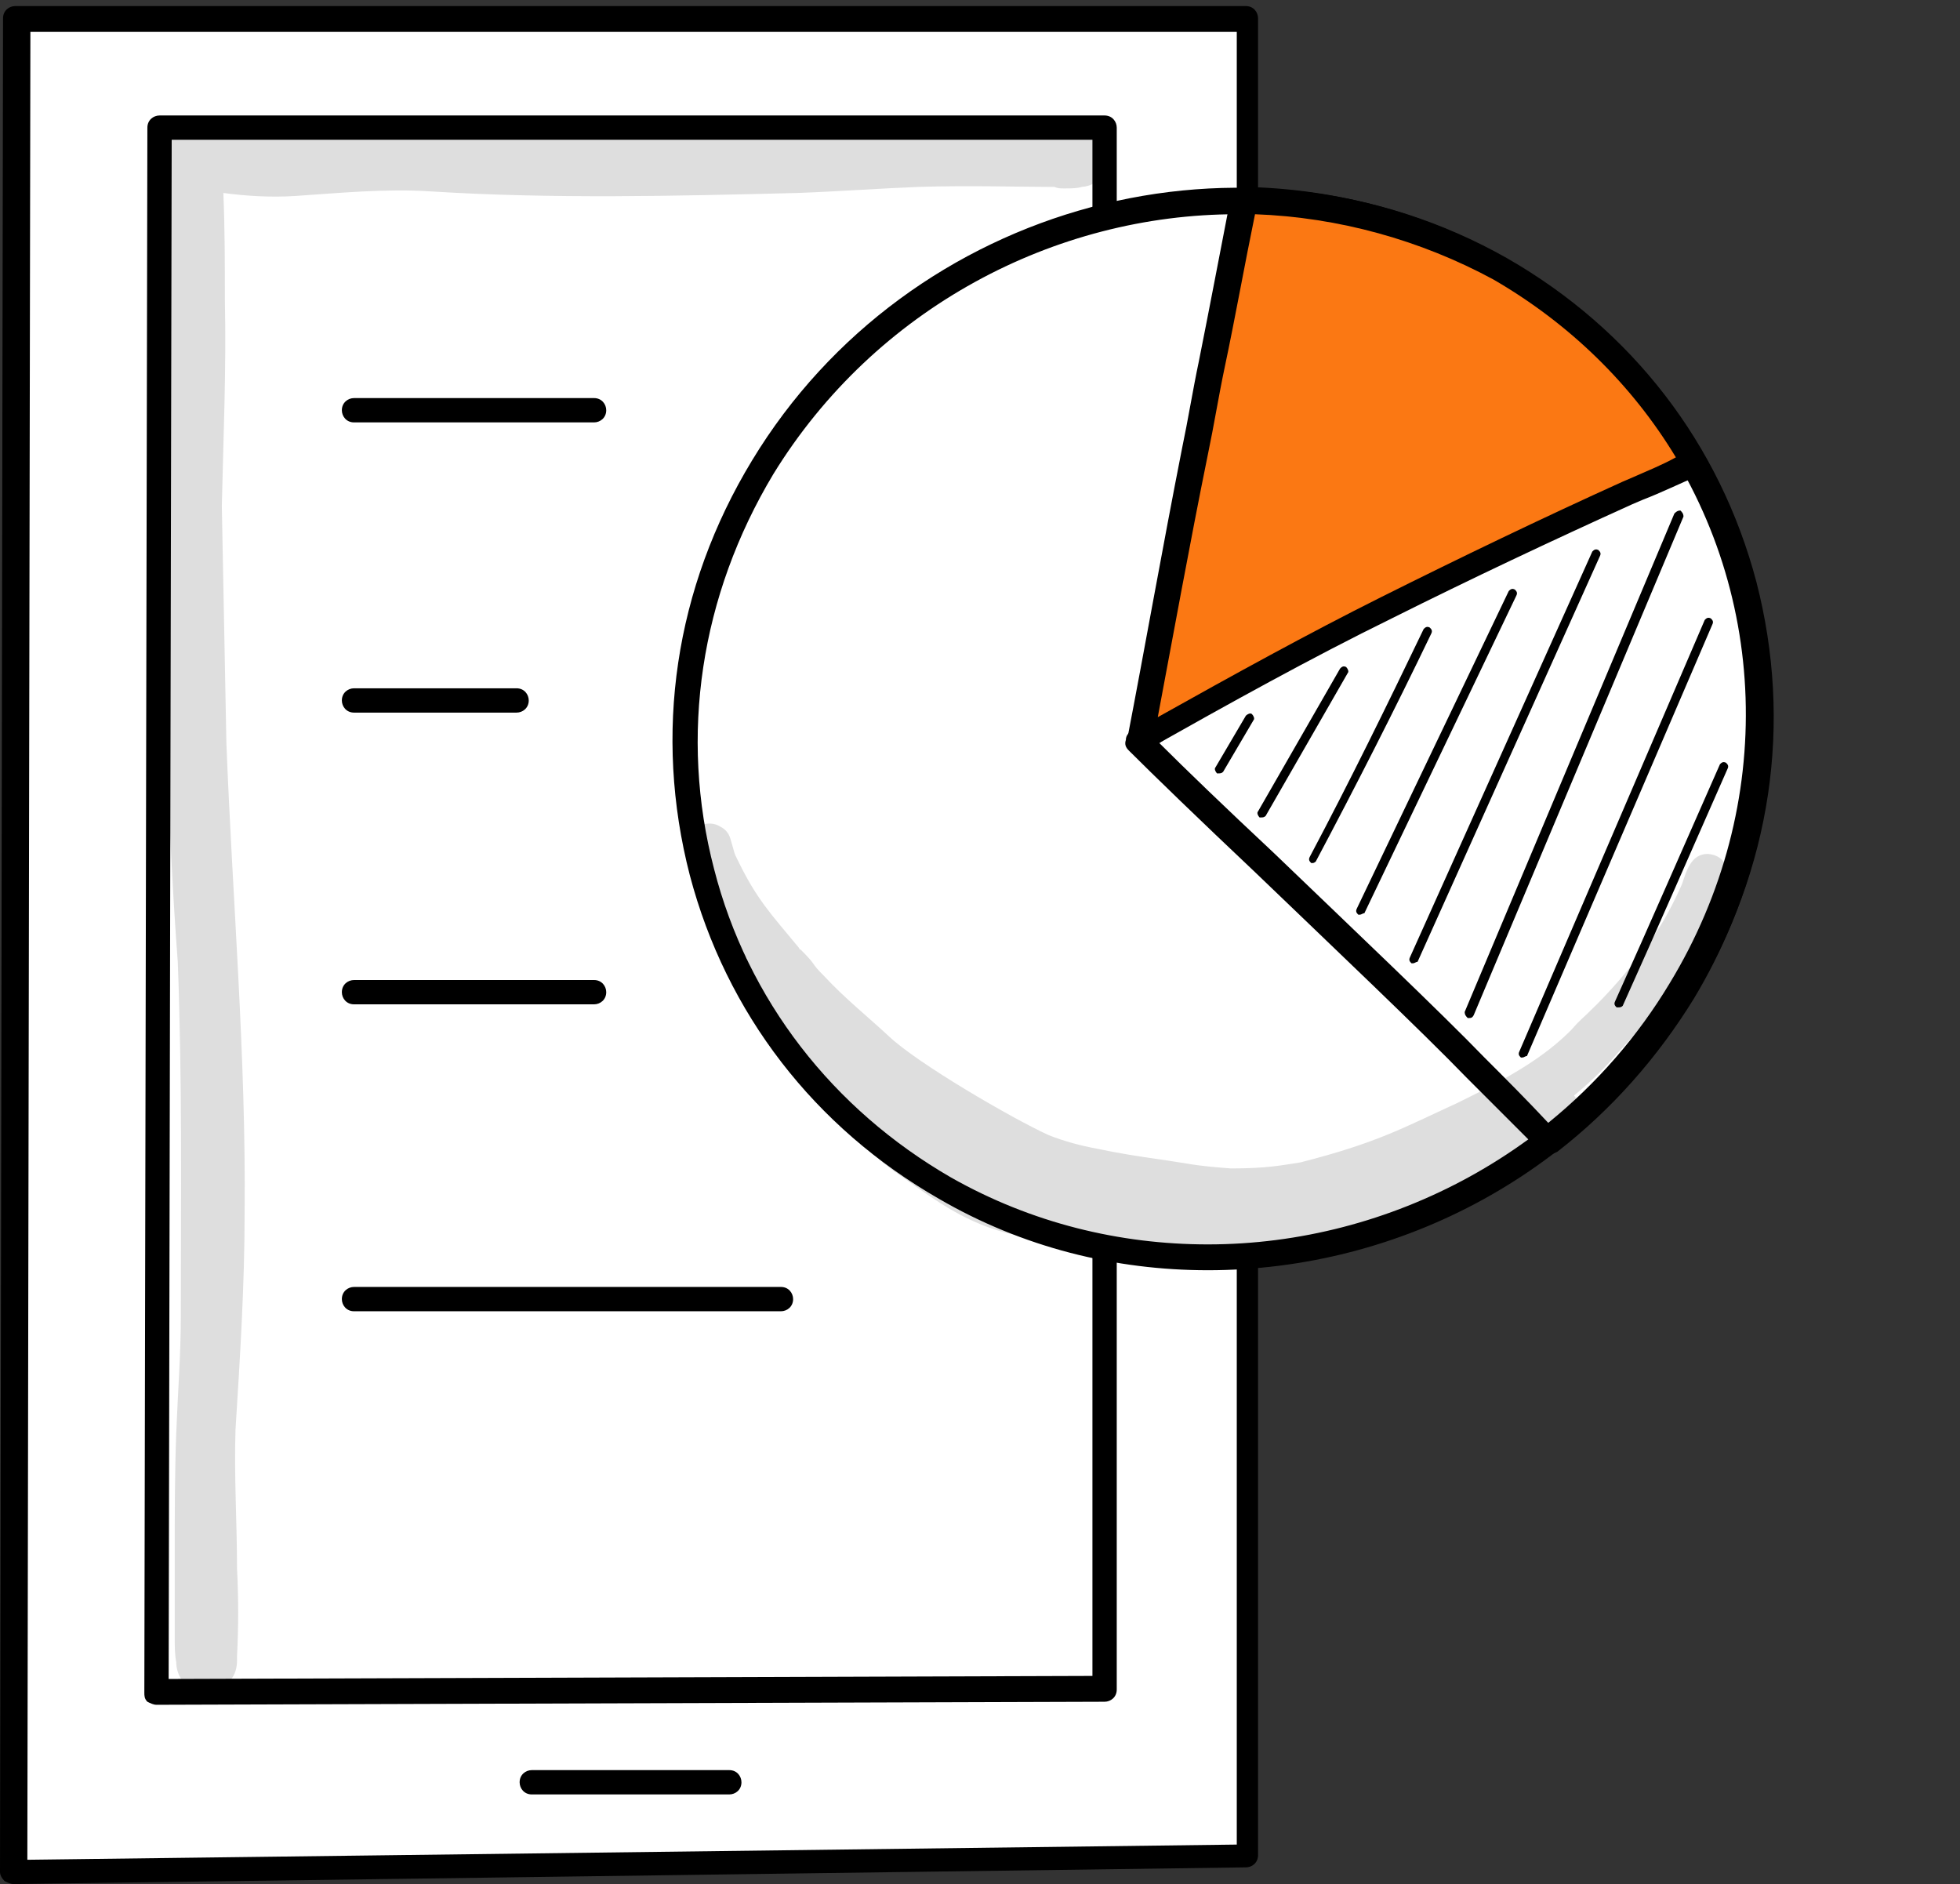 <?xml version="1.0" encoding="UTF-8"?> <svg xmlns="http://www.w3.org/2000/svg" width="129" height="124" viewBox="0 0 129 124" fill="none"><rect x="0" y="0" width="129" height="124" fill="#333333" stroke="none"/> <path d="M1.1 1.2H82.2V122.1L0.9 123.2L1.1 1.2Z" fill="white"></path> <path d="M0.9 124C0.7 124 0.5 123.9 0.3 123.8C0.1 123.6 0 123.4 0 123.2L0.2 1.2C0.2 0.7 0.6 0.4 1 0.4H82C82.5 0.4 82.8 0.8 82.8 1.2V122.1C82.8 122.6 82.4 122.9 82 122.9L0.9 124ZM2 2.1L1.8 122.4L81.4 121.4V2.1H2Z" fill="black"></path> <path d="M10.5 8.4H72.7V111.2L10.3 111.4L10.5 8.4Z" fill="white"></path> <path d="M10.3 112.2C10.1 112.2 9.9 112.1 9.7 112C9.5 111.8 9.5 111.6 9.5 111.4L9.7 8.4C9.7 7.9 10.1 7.6 10.5 7.6H72.7C73.2 7.6 73.5 8 73.5 8.4V111.2C73.5 111.7 73.1 112 72.7 112L10.3 112.2ZM11.3 9.2L11.1 110.5L71.9 110.3V9.2H11.3Z" fill="black"></path> <path d="M23.3 27.8C22.8 27.8 22.5 27.4 22.5 27C22.5 26.5 22.9 26.2 23.3 26.2H39.1C39.6 26.2 39.9 26.6 39.9 27C39.9 27.5 39.5 27.8 39.1 27.8H23.3Z" fill="black"></path> <path d="M23.3 46.9C22.8 46.9 22.5 46.5 22.5 46.1C22.5 45.6 22.9 45.3 23.3 45.3H34C34.5 45.3 34.8 45.7 34.8 46.1C34.8 46.6 34.4 46.9 34 46.9H23.3Z" fill="black"></path> <path d="M23.3 66.1C22.8 66.1 22.5 65.7 22.5 65.3C22.5 64.8 22.9 64.5 23.3 64.5H39.1C39.6 64.5 39.9 64.9 39.9 65.3C39.9 65.8 39.5 66.1 39.1 66.1H23.3Z" fill="black"></path> <path d="M23.3 86.3C22.8 86.3 22.5 85.9 22.5 85.5C22.5 85 22.9 84.7 23.3 84.7H51.4C51.9 84.7 52.2 85.1 52.2 85.5C52.2 86 51.8 86.3 51.4 86.3H23.3Z" fill="black"></path> <path d="M35 118.1C34.5 118.1 34.2 117.7 34.2 117.3C34.2 116.8 34.6 116.5 35 116.5H48C48.5 116.5 48.8 116.9 48.8 117.3C48.8 117.8 48.4 118.1 48 118.1H35Z" fill="black"></path> <path d="M97.048 78.299C114.302 68.874 120.885 47.677 111.751 30.956C102.617 14.234 81.224 8.319 63.969 17.745C46.714 27.171 40.132 48.367 49.266 65.089C58.4 81.811 79.793 87.725 97.048 78.299Z" fill="white"></path> <path d="M79.5 83.6C73.4 83.6 67.3 82.1 61.8 78.9C53.6 74.2 47.8 66.7 45.4 57.6C43 48.3 44.4 38.7 49.5 30.3C59.8 13.3 82.1 7.3 99.2 17C107.4 21.7 113.2 29.2 115.6 38.3C118 47.6 116.6 57.2 111.5 65.6C104.5 77.2 92.1 83.6 79.5 83.6ZM81.4 14.1C69.4 14.1 57.6 20.3 50.9 31.2C46.1 39.2 44.7 48.4 47 57.2C49.2 65.8 54.8 73 62.6 77.5C67.9 80.5 73.7 81.9 79.5 81.9C91.5 81.9 103.3 75.7 110 64.8C114.8 56.8 116.2 47.6 113.9 38.8C111.7 30.2 106.1 23 98.3 18.5C93 15.5 87.2 14.1 81.4 14.1Z" fill="black"></path> <path d="M109 26.8C104.4 29.5 99.8 32.3 95.3 35.1C88.4 39.3 81.7 44.4 75 48.8C78.9 52.6 92.1 65.3 97.1 70.3C98.7 71.9 100.3 73.5 101.9 75.1C105.3 72.4 108.4 69.1 110.7 65.2C118.3 52.7 117.2 37.6 109 26.8Z" fill="white"></path> <path d="M101.9 76C101.7 76 101.5 75.9 101.3 75.7C99.7 74.1 98.1 72.5 96.5 70.9C93.6 67.9 87.7 62.3 82.6 57.4C79 54 75.9 51 74.3 49.4C74.1 49.2 74 49 74.1 48.7C74.1 48.4 74.3 48.2 74.5 48.1C77 46.4 79.6 44.6 82.1 42.9C86.2 40 90.5 37 94.8 34.4C99.4 31.6 104 28.8 108.6 26.1C109 25.9 109.4 26 109.7 26.3C118.3 37.7 119 53.2 111.5 65.7C109.1 69.6 106.1 73 102.5 75.8C102.3 75.9 102.1 76 101.9 76ZM76.3 48.9C78 50.6 80.7 53.2 83.8 56.1C88.9 61 94.8 66.6 97.7 69.6C99.1 71 100.5 72.4 101.9 73.9C105.1 71.3 107.8 68.2 109.9 64.7C117 53 116.5 38.6 108.7 27.8C104.4 30.4 100 33 95.6 35.7C91.3 38.3 87.1 41.3 83 44.2C80.9 45.8 78.6 47.4 76.3 48.9Z" fill="black"></path> <path d="M75 48.8C80.3 45.8 85.8 42.8 91.3 40.1C96.5 37.5 101.8 34.9 107.2 32.6C108.6 32 110.1 31.3 111.6 30.7C108.7 25.5 104.4 21.1 98.8 17.9C93.5 14.9 87.7 13.4 81.9 13.3C80.8 18.8 79.7 24.3 78.7 29.8C77.4 36.1 76.2 42.4 75 48.8Z" fill="#FB7813"></path> <path d="M75 49.6C74.8 49.6 74.7 49.5 74.5 49.4C74.2 49.2 74.1 48.9 74.2 48.6C75.3 42.9 76.5 36.1 77.8 29.5C78.2 27.6 78.5 25.7 78.9 23.8C79.6 20.3 80.3 16.6 81 13C81.1 12.6 81.4 12.3 81.8 12.3C87.9 12.4 93.8 14 99.1 17C104.6 20.1 109.1 24.7 112.2 30.1C112.3 30.3 112.3 30.6 112.3 30.8C112.2 31 112.1 31.2 111.8 31.3C110.6 31.8 109.4 32.4 108.1 32.9L107.4 33.2C102.1 35.6 96.8 38.1 91.6 40.7C86.3 43.3 80.9 46.3 75.4 49.4C75.3 49.6 75.2 49.6 75 49.6ZM82.6 14.1C81.9 17.5 81.3 20.9 80.6 24.2C80.2 26.1 79.9 28 79.5 29.9C78.3 35.8 77.2 41.9 76.2 47.2C81.2 44.4 86.1 41.7 90.9 39.3C96.1 36.7 101.5 34.1 106.8 31.7L107.5 31.4C108.4 31 109.4 30.6 110.3 30.1C107.4 25.3 103.3 21.3 98.3 18.4C93.5 15.8 88.1 14.3 82.6 14.1Z" fill="black"></path> <path d="M80.2 50.9H80.1C80 50.8 79.9 50.6 80 50.5L82 47.1C82.1 47 82.3 46.9 82.4 47C82.5 47.1 82.6 47.3 82.5 47.4L80.5 50.8C80.4 50.9 80.3 50.9 80.2 50.9Z" fill="black"></path> <path d="M83 53.8H82.9C82.8 53.7 82.7 53.5 82.8 53.4L88.2 44C88.3 43.9 88.4 43.8 88.6 43.9C88.7 44 88.8 44.2 88.7 44.3L83.3 53.7C83.2 53.8 83.1 53.8 83 53.8Z" fill="black"></path> <path d="M86.4 56.8H86.3C86.2 56.7 86.1 56.6 86.2 56.4C88.8 51.5 91.3 46.4 93.7 41.4C93.8 41.3 93.9 41.2 94.1 41.3C94.2 41.4 94.3 41.5 94.2 41.7C91.8 46.7 89.2 51.8 86.6 56.7C86.6 56.7 86.5 56.8 86.4 56.8Z" fill="black"></path> <path d="M89.5 60.2H89.4C89.3 60.1 89.2 60 89.3 59.8L99.3 38.9C99.4 38.8 99.5 38.7 99.7 38.8C99.8 38.9 99.9 39 99.8 39.2L89.8 60.1C89.7 60.1 89.6 60.2 89.5 60.2Z" fill="black"></path> <path d="M93 63.4H92.9C92.8 63.3 92.7 63.2 92.8 63L104.8 36.3C104.9 36.2 105 36.1 105.2 36.2C105.3 36.3 105.4 36.4 105.3 36.6L93.3 63.3C93.2 63.3 93.1 63.4 93 63.4Z" fill="black"></path> <path d="M96.7 67H96.6C96.5 66.9 96.4 66.8 96.4 66.6L110.2 33.8C110.3 33.7 110.4 33.6 110.6 33.6C110.7 33.7 110.8 33.8 110.8 34L97 66.8C96.9 67 96.8 67 96.7 67Z" fill="black"></path> <path d="M100.2 69.6H100.1C100 69.5 99.9 69.4 100 69.2L112.2 40.8C112.3 40.7 112.4 40.6 112.6 40.7C112.7 40.8 112.8 40.9 112.7 41.1L100.5 69.5C100.4 69.5 100.3 69.6 100.2 69.6Z" fill="black"></path> <path d="M106.5 66.3H106.4C106.3 66.2 106.2 66.1 106.3 65.9C108.6 60.8 110.9 55.5 113.2 50.3C113.3 50.2 113.4 50.1 113.6 50.2C113.7 50.3 113.8 50.4 113.7 50.6C111.4 55.8 109.1 61.1 106.8 66.2C106.7 66.3 106.6 66.3 106.5 66.3Z" fill="black"></path> <g opacity="0.129"> <path d="M112.4 56.2C111.3 56.2 111 57.3 110.7 58.2C110.3 59.1 109.8 60.1 109.3 60.9C108.4 62.3 108.3 62.5 107.4 63.5C107.5 63.4 106.4 64.8 105.1 66.1C103.9 67.3 104.1 67 103.4 67.8C101.7 69.5 99.6 70.8 95.9 72.6C92.4 74.2 90.7 75.2 85.6 76.5C84.3 76.7 83.4 76.9 81 76.9C78.4 76.7 78.4 76.6 76.3 76.3C74.9 76.1 73.6 75.9 72.2 75.6C71.1 75.4 70 75.1 69 74.7C66.6 73.6 60.4 70 58.5 68.2C57.1 66.9 55.6 65.7 54.3 64.3C53.2 63.2 53.9 63.7 52.7 62.5C52.7 62.5 52.6 62.5 52.6 62.4C50.7 60.1 49.8 59.2 48.5 56.5C48.3 56.1 48.4 56.3 48.1 55.3C48 54.9 47.8 54.6 47.4 54.4C46.6 53.9 45.5 54.4 45.2 55.3C45 55.9 45.4 56.5 45.6 57.1C46.1 58.4 46.9 59.7 47.6 60.9C48.1 61.7 48.6 62.4 49.2 63.1C48.8 63.4 48.6 63.9 48.6 64.4C48.7 65.6 49.8 66.5 50.4 67.5C51.1 68.3 51.7 69.1 52.4 69.8C54.3 73.1 57.2 76 59.3 77.4C61 78.6 62.6 79.8 64.6 80.6C67.5 81.8 70.8 81.7 73.9 82C75.9 82.1 77.8 82.5 79.8 82.5C81.9 82.4 84.1 82.6 86.2 82.2C89.9 81.4 93.4 80.1 96.8 78.6C98.9 77.6 100.9 76.4 102.7 74.8C103.1 74.4 103.7 74.1 103.8 73.6C104.1 73.1 103.9 72.5 103.6 72.1C104.7 71.2 105.6 70.3 106.3 69.5C106.8 68.9 108.4 67.3 109.5 65.8C110.3 64.6 111.1 63.4 111.8 62.1C112.4 61 112.9 59.8 113.4 58.6C114 57.5 113.7 56.3 112.4 56.2Z" fill="black"></path> </g> <g opacity="0.129"> <path d="M72.7 9.3C72.1 8.2 70.7 8 69.7 8.5C69.6 8.5 69.4 8.6 69.3 8.6C69 8.6 68.5 8.6 68.3 8.6C68.6 8.6 67.9 8.6 67.5 8.6C66.1 8.6 64.8 8.6 63.4 8.5C61.2 8.3 59 8.3 56.9 8.4C50.3 8.8 43.6 8.4 37 8.4C32.3 8.6 27.6 8 22.9 8.1C20.7 8.2 18.6 8.3 16.4 8.1C14.5 7.9 16 8.1 14 7.8C13.7 7.7 13.4 7.7 13 7.8C11.5 7.9 10.8 9.3 11 10.5C10.9 10.7 10.9 11 10.9 11.3C10.9 28.6 10.4 46 11.7 63.3C12 71.1 11.9 78.9 11.9 86.6C11.9 89.2 11.7 91.7 11.6 94.3C11.5 97 11.5 99.6 11.5 102.3C11.5 104.1 11.5 106 11.5 107.8C11.5 108.3 11.5 108.9 11.6 109.4C11.6 110.2 12.1 111 12.8 111.2C13.7 111.6 14.8 111.2 15.3 110.4C15.5 110.1 15.6 109.7 15.6 109.3C15.6 109.2 15.6 109.1 15.6 109C15.7 107.1 15.7 105.2 15.6 103.2C15.6 100.2 15.4 97.1 15.5 94.1C15.8 89.3 16.1 84.6 16.1 79.8C16.2 69.5 15.3 59.2 14.9 48.9C14.8 43.7 14.7 38.5 14.6 33.3C14.7 28.8 14.9 24.3 14.8 19.7C14.8 17.4 14.8 15.1 14.7 12.7C16.2 12.9 17.8 13 19.4 12.9C22.4 12.7 25.4 12.4 28.4 12.6C36.4 13.1 44.5 12.9 52.5 12.7C55.2 12.6 57.9 12.4 60.5 12.3C63.6 12.2 67.4 12.3 68.9 12.3C69.1 12.3 69.2 12.3 69.4 12.3C69.6 12.4 69.8 12.4 70 12.4C70 12.4 70 12.4 70.1 12.4C70.5 12.4 70.9 12.4 71.2 12.3C72.7 12.2 73.4 10.5 72.7 9.3Z" fill="black"></path> </g> </svg> 